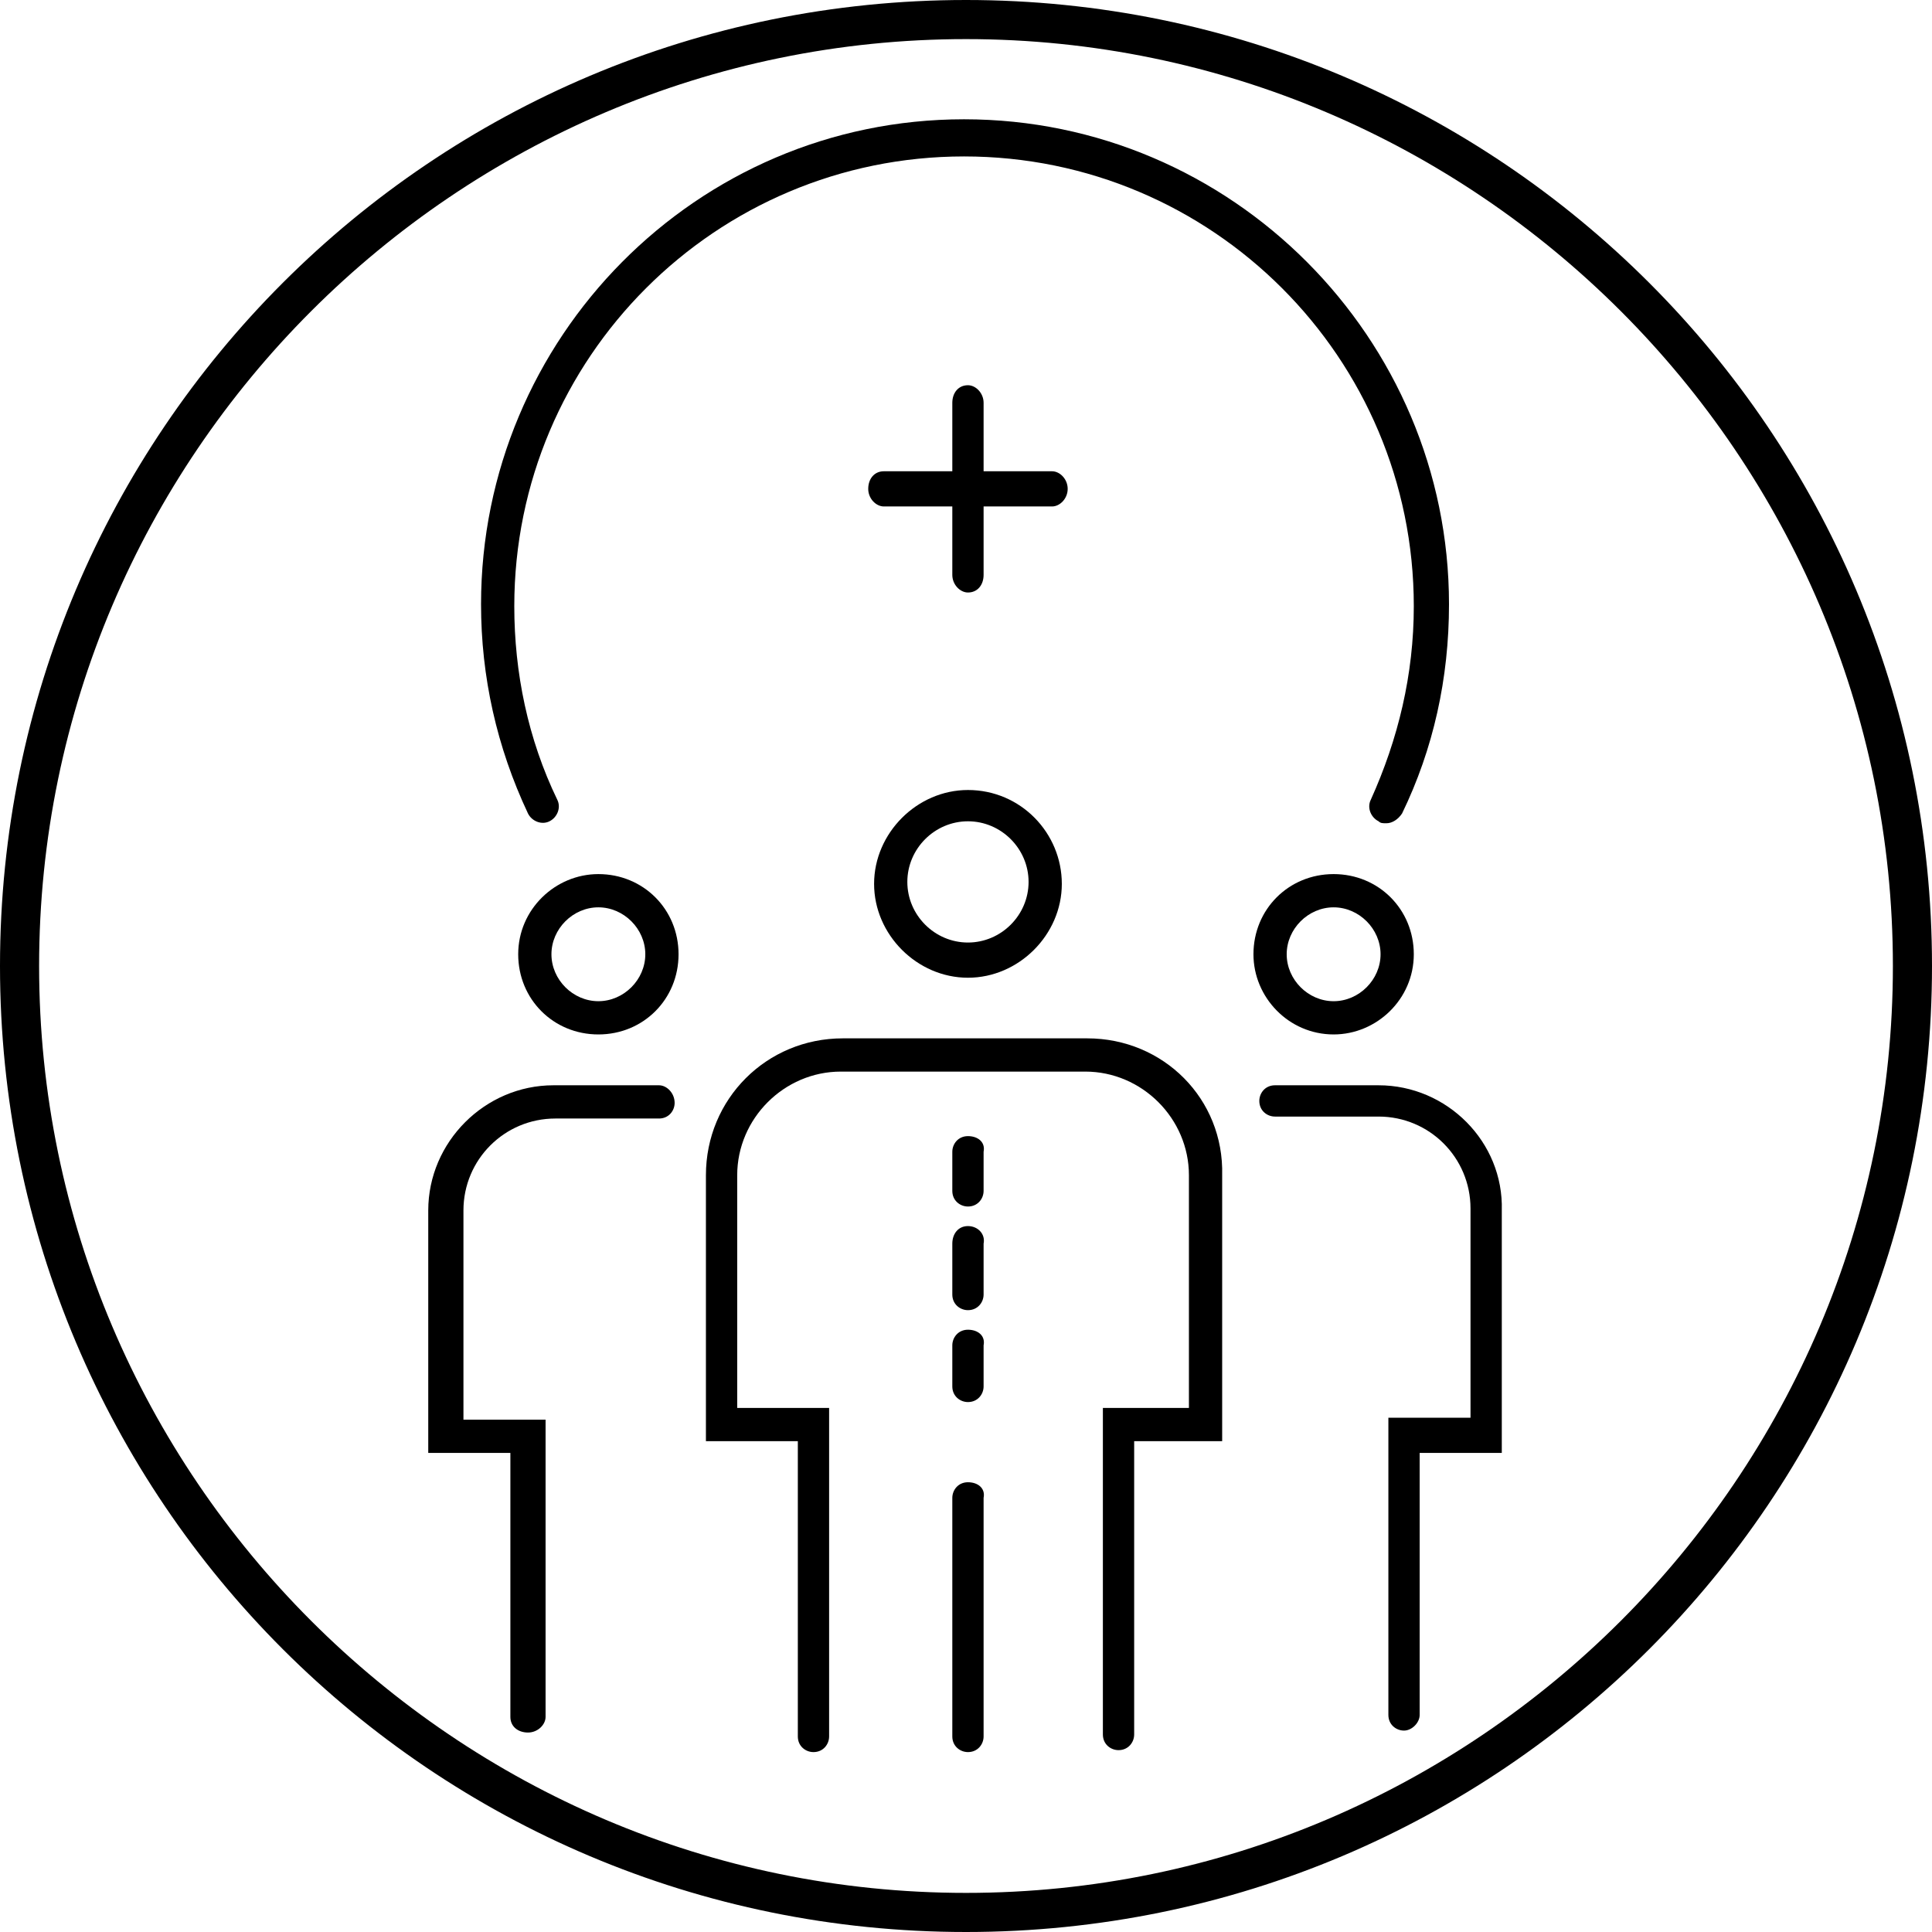 <?xml version="1.0" encoding="UTF-8"?>
<svg id="Layer_2" data-name="Layer 2" xmlns="http://www.w3.org/2000/svg" viewBox="0 0 98.8 98.8">
  <g id="Logo">
    <g>
      <path d="M49.4,2c26.1,0,47.4,21.3,47.4,47.4s-21.3,47.4-47.4,47.4S2,75.5,2,49.4,23.3,2,49.4,2m0-2C22.1,0,0,22.1,0,49.4s22.1,49.4,49.4,49.4,49.4-22.1,49.4-49.4S76.7,0,49.4,0h0Z"/>
      <g>
        <path d="M49.5,40.4c-2.6,0-4.8,2.2-4.8,4.8s2.2,4.8,4.8,4.8,4.8-2.2,4.8-4.8-2.1-4.8-4.8-4.8Zm0,7.8c-1.7,0-3.1-1.4-3.1-3.1s1.4-3.1,3.1-3.1,3.1,1.4,3.1,3.1c0,1.7-1.4,3.1-3.1,3.1Z"/>
        <path d="M55.6,53.1h-12.5c-3.9,0-7,3.1-7,7v13.6h4.7v15.1c0,.5,.4,.8,.8,.8,.5,0,.8-.4,.8-.8v-16.8h-4.7v-11.9c0-2.9,2.4-5.3,5.3-5.3h12.5c2.9,0,5.3,2.4,5.3,5.3v11.9h-4.4v16.7c0,.5,.4,.8,.8,.8,.5,0,.8-.4,.8-.8v-15h4.5v-13.6c.1-3.9-3-7-6.9-7Z"/>
        <path d="M30.6,44.7c-2.2,0-4.1,1.8-4.1,4.1s1.8,4.1,4.1,4.1,4.1-1.8,4.1-4.1-1.8-4.1-4.1-4.1Zm0,6.5c-1.3,0-2.4-1.1-2.4-2.4s1.1-2.4,2.4-2.4,2.4,1.1,2.4,2.4-1.1,2.4-2.4,2.4Z"/>
        <path d="M33.7,55.5h-5.4c-3.5,0-6.4,2.9-6.4,6.4v12.4h4.2v13.5c0,.5,.4,.8,.9,.8s.9-.4,.9-.8v-15.2h-4.2v-10.7c0-2.6,2.1-4.7,4.7-4.7h5.3c.5,0,.8-.4,.8-.8,0-.5-.4-.9-.8-.9Z"/>
        <path d="M68.2,52.9c2.2,0,4.1-1.8,4.1-4.1s-1.8-4.1-4.1-4.1-4.1,1.8-4.1,4.1c0,2.2,1.8,4.1,4.1,4.1Zm0-6.5c1.3,0,2.4,1.1,2.4,2.4s-1.1,2.4-2.4,2.4-2.4-1.1-2.4-2.4,1.1-2.4,2.4-2.4Z"/>
        <path d="M70.5,55.5h-5.3c-.5,0-.8,.4-.8,.8,0,.5,.4,.8,.8,.8h5.3c2.6,0,4.7,2.1,4.7,4.7v10.7h-4.2v15.2c0,.5,.4,.8,.8,.8s.8-.4,.8-.8v-13.4h4.2v-12.4c.1-3.5-2.8-6.4-6.3-6.4Z"/>
        <path d="M49.5,75.8c-.5,0-.8,.4-.8,.8v12.2c0,.5,.4,.8,.8,.8,.5,0,.8-.4,.8-.8v-12.2c.1-.5-.3-.8-.8-.8Z"/>
        <path d="M49.5,58.1c-.5,0-.8,.4-.8,.8v2c0,.5,.4,.8,.8,.8,.5,0,.8-.4,.8-.8v-2c.1-.5-.3-.8-.8-.8Z"/>
        <path d="M49.5,62.7c-.5,0-.8,.4-.8,.9v2.6c0,.5,.4,.8,.8,.8,.5,0,.8-.4,.8-.8v-2.6c.1-.5-.3-.9-.8-.9Z"/>
        <path d="M49.5,68c-.5,0-.8,.4-.8,.8v2.1c0,.5,.4,.8,.8,.8,.5,0,.8-.4,.8-.8v-2.1c.1-.5-.3-.8-.8-.8Z"/>
        <path d="M28.1,42c.4-.2,.6-.7,.4-1.1-1.5-3.1-2.2-6.5-2.2-9.9,0-12.7,10.3-23,23-23s23,10.3,23,23c0,3.5-.8,6.8-2.2,9.9-.2,.4,0,.9,.4,1.1,.1,.1,.2,.1,.4,.1,.3,0,.6-.2,.8-.5,1.6-3.3,2.4-6.9,2.4-10.7,0-13.6-11.1-24.8-24.8-24.8s-24.7,11.2-24.7,24.8c0,3.7,.8,7.3,2.4,10.7,.2,.4,.7,.6,1.1,.4Z"/>
        <path d="M54.6,25c0-.5-.4-.9-.8-.9h-3.5v-3.5c0-.5-.4-.9-.8-.9-.5,0-.8,.4-.8,.9v3.5h-3.5c-.5,0-.8,.4-.8,.9s.4,.9,.8,.9h3.5v3.5c0,.5,.4,.9,.8,.9,.5,0,.8-.4,.8-.9v-3.5h3.5c.4,0,.8-.4,.8-.9Z"/>
      </g>
    </g>
  </g>
</svg>